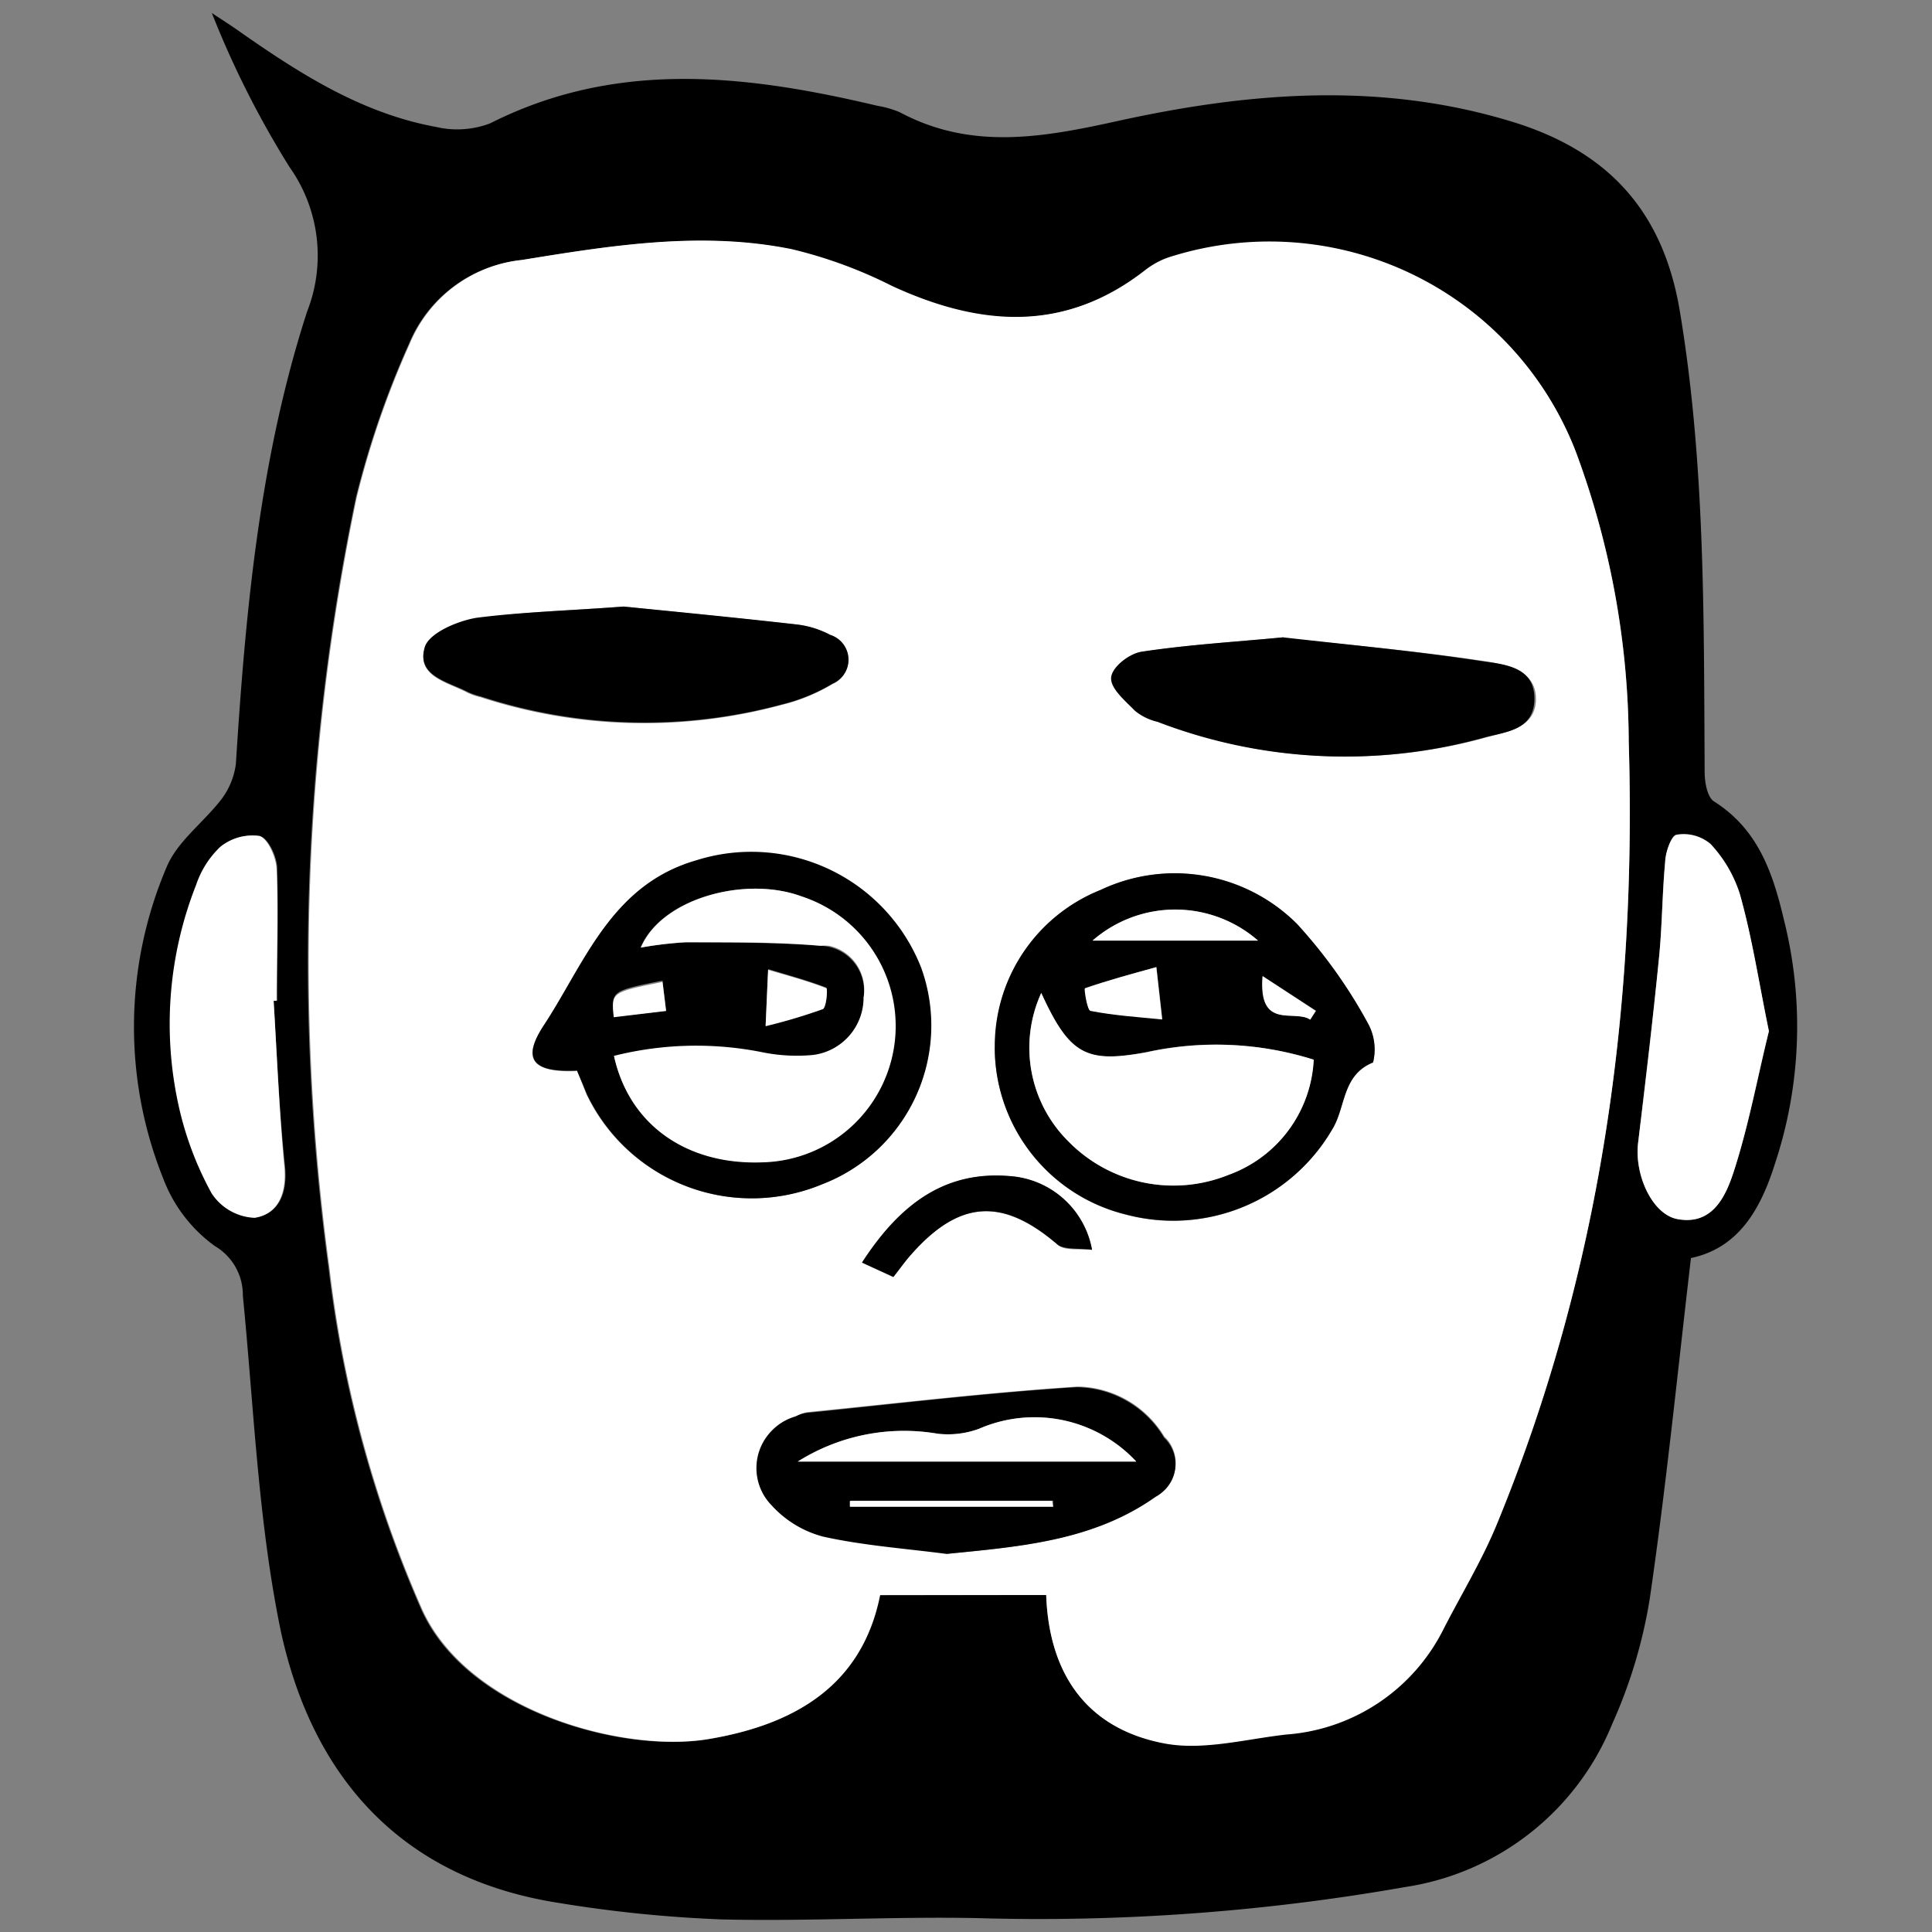 <svg xmlns="http://www.w3.org/2000/svg" viewBox="0 0 86 86"><rect x="0" y="0" width="86" height="86" fill="#808080" stroke="none"/><defs><style>.cls-1{fill:#fff;}.cls-2{fill:none;}</style></defs><g id="レイヤー_2" data-name="レイヤー 2"><g id="レイヤー_1-2" data-name="レイヤー 1"><g id="グループ_26" data-name="グループ 26"><path id="パス_49" data-name="パス 49" d="M75.27,56c-.6,5.12-1.1,10.14-1.83,15.14a22.12,22.12,0,0,1-1.68,5.61A11.85,11.85,0,0,1,62.54,84a94.1,94.1,0,0,1-19.11,1.38c-3.76-.07-7.53.15-11.3.06a58.44,58.44,0,0,1-7.23-.73c-7-1.08-11-5.57-12.41-12.15-1-4.86-1.19-9.92-1.68-14.89a2.52,2.52,0,0,0-1.24-2.2,6.55,6.55,0,0,1-2.3-3,18.14,18.14,0,0,1,.15-13.88C7.89,37.47,9,36.66,9.8,35.65A3.3,3.3,0,0,0,10.5,34c.43-6.81,1.06-13.62,3.17-20.13a6.81,6.81,0,0,0-.78-6.43A42,42,0,0,1,9.43.58c.47.31.94.61,1.4.94,2.64,1.84,5.35,3.54,8.58,4.13a4.13,4.13,0,0,0,2.41-.16c5.64-2.85,11.42-2.16,17.24-.78a4.36,4.36,0,0,1,1,.29c3.18,1.7,6.38,1.12,9.72.38,5.84-1.28,11.71-1.76,17.6.06,4.25,1.32,6.65,4,7.39,8.38,1.14,6.81,1.07,13.67,1.11,20.54,0,.45.11,1.11.41,1.31,2,1.26,2.64,3.24,3.13,5.32A19.41,19.41,0,0,1,79,51.83C78.38,53.79,77.41,55.55,75.27,56ZM46.57,71c.13,3.61,1.9,6,5.31,6.56,1.71.3,3.58-.21,5.36-.41a8.5,8.5,0,0,0,7-4.7c.81-1.56,1.72-3.07,2.39-4.68C71.24,56.62,72.86,44.94,72.5,33a37.26,37.26,0,0,0-2.35-12.88,14.61,14.61,0,0,0-18-8.65A3.35,3.35,0,0,0,51,12c-3.61,2.84-7.4,2.56-11.33.74a20.31,20.31,0,0,0-4.47-1.64c-4-.81-8-.17-12,.48a6.09,6.09,0,0,0-5,3.73,40.06,40.06,0,0,0-2.36,6.84,101,101,0,0,0-1.21,34.33,52.87,52.87,0,0,0,4.12,15.16c2,4.49,8.89,6.42,12.76,5.78,3.61-.6,6.8-2.24,7.63-6.41Zm32.17-25.1c-.45-2.19-.77-4.17-1.29-6.1a5.84,5.84,0,0,0-1.31-2.24,1.86,1.86,0,0,0-1.5-.41c-.25,0-.47.79-.52,1.24-.14,1.43-.13,2.88-.28,4.32-.27,2.71-.6,5.43-.92,8.14-.18,1.45.62,3.2,1.76,3.41,1.54.28,2.13-1,2.48-2.07C77.84,50.11,78.24,47.94,78.74,45.91ZM12.18,44.55h.16c0-2,.05-3.93,0-5.88,0-.52-.39-1.35-.76-1.45a2.25,2.25,0,0,0-1.75.48,4.18,4.18,0,0,0-1.06,1.68,16.77,16.77,0,0,0-.8,9.73,14.23,14.23,0,0,0,1.49,4,2.37,2.37,0,0,0,1.91,1.08c1.05-.16,1.43-1.09,1.32-2.25C12.43,49.49,12.33,47,12.18,44.55Z"/><path id="パス_50" data-name="パス 50" class="cls-1" d="M46.57,71H39.18c-.83,4.17-4,5.8-7.64,6.41-3.86.64-10.72-1.29-12.75-5.78a52.87,52.87,0,0,1-4.12-15.16,101,101,0,0,1,1.21-34.33,40.06,40.06,0,0,1,2.36-6.84,6.09,6.09,0,0,1,5-3.73c4-.65,8-1.29,12-.48a20.31,20.31,0,0,1,4.47,1.64c3.93,1.81,7.72,2.1,11.33-.75a3.42,3.42,0,0,1,1.09-.56,14.62,14.62,0,0,1,18,8.65A37.49,37.49,0,0,1,72.5,33c.36,12-1.27,23.67-5.86,34.83-.66,1.61-1.58,3.12-2.38,4.68a8.52,8.52,0,0,1-7,4.7c-1.79.2-3.65.71-5.36.41C48.47,77,46.7,74.62,46.57,71ZM25.68,47.64c.17.41.29.75.43,1.08a8.14,8.14,0,0,0,10.46,4A7.56,7.56,0,0,0,41,43.13a8.11,8.11,0,0,0-10-4.8c-3.81,1.08-5,4.56-6.81,7.35-1,1.49-.46,2.07,1.48,2Zm18.6-1a7.67,7.67,0,0,0,5.84,7.43,8.2,8.2,0,0,0,9.25-3.91c.52-1,.41-2.32,1.75-2.86a2.48,2.48,0,0,0-.2-1.67,22.28,22.28,0,0,0-3.2-4.5A7.72,7.72,0,0,0,49,39.61a7.48,7.48,0,0,0-4.7,7ZM42.13,69.17c3.29-.33,6.52-.57,9.31-2.6a1.62,1.62,0,0,0,.72-2.18,1.41,1.41,0,0,0-.33-.44A4.59,4.59,0,0,0,48,61.72c-4,.26-8.05.74-12.07,1.14a2,2,0,0,0-.43.16,2.37,2.37,0,0,0-1.69,2.9,2.24,2.24,0,0,0,.59,1,4.62,4.62,0,0,0,2.3,1.42c1.79.41,3.65.54,5.48.78Zm15-40.8c-2.06.2-4.17.32-6.25.64-.53.08-1.32.71-1.35,1.14s.62,1,1.06,1.49a2.61,2.61,0,0,0,1,.49,23.3,23.3,0,0,0,14.55.7c1-.27,2.25-.44,2.23-1.75s-1.42-1.52-2.41-1.67c-2.89-.43-5.81-.7-8.78-1ZM27.76,27c-2.46.18-4.53.23-6.55.54-.85.13-2.11.68-2.3,1.3-.39,1.27,1,1.52,1.91,2a2.84,2.84,0,0,0,.58.2,23.48,23.48,0,0,0,13.39.34,8.17,8.17,0,0,0,2.27-.93,1.17,1.17,0,0,0,.62-1.51,1.15,1.15,0,0,0-.72-.66,4.24,4.24,0,0,0-1.46-.47C32.79,27.5,30.08,27.24,27.76,27Zm10.6,29.2,1.4.65c.29-.38.53-.71.79-1,2.16-2.45,4.08-2.54,6.54-.43.31.27.94.15,1.52.22a4,4,0,0,0-3.67-3.28c-3-.25-4.92,1.33-6.57,3.85Z"/><path id="パス_51" data-name="パス 51" class="cls-1" d="M78.74,45.9c-.5,2-.9,4.22-1.58,6.3-.35,1.06-.94,2.35-2.48,2.07-1.14-.2-1.94-2-1.76-3.41.33-2.71.65-5.42.92-8.14.15-1.44.15-2.89.28-4.32,0-.45.27-1.2.52-1.24a1.86,1.86,0,0,1,1.5.41,5.84,5.84,0,0,1,1.31,2.24C78,41.74,78.29,43.72,78.74,45.9Z"/><path id="パス_52" data-name="パス 52" class="cls-1" d="M12.18,44.55c.15,2.47.25,4.94.48,7.41.1,1.16-.28,2.09-1.33,2.25a2.41,2.41,0,0,1-1.91-1.09,14.62,14.62,0,0,1-1.49-4,16.86,16.86,0,0,1,.8-9.73A4.17,4.17,0,0,1,9.8,37.7a2.28,2.28,0,0,1,1.74-.49c.37.1.74.93.77,1.45.09,2,0,3.92,0,5.88Z"/><path id="パス_53" data-name="パス 53" d="M25.68,47.65c-1.94.1-2.47-.48-1.48-2,1.85-2.8,3-6.27,6.81-7.36a8.12,8.12,0,0,1,10,4.8,7.57,7.57,0,0,1-4.42,9.63,8.14,8.14,0,0,1-10.46-4C26,48.39,25.85,48.05,25.68,47.65ZM27.33,47c.7,3.06,3.25,4.84,6.59,4.72A6.07,6.07,0,0,0,35.66,39.9c-2.48-.92-6.22.08-7.15,2.28a17.11,17.11,0,0,1,2-.23c2,0,4,0,6,.15a2,2,0,0,1,1.95,1.95,2.56,2.56,0,0,1,0,.39A2.6,2.6,0,0,1,36.19,47a8.07,8.07,0,0,1-2.3-.13,14.83,14.83,0,0,0-6.56.16Zm6.75-1.35a20.73,20.73,0,0,0,2.55-.76c.17-.06.22-.9.15-.93-.81-.31-1.65-.54-2.58-.82-.05.87-.07,1.43-.12,2.51Zm-4.59-2c-2.28.46-2.28.46-2.17,1.6L29.65,45Z"/><path id="パス_54" data-name="パス 54" d="M44.28,46.62a7.48,7.48,0,0,1,4.7-7,7.7,7.7,0,0,1,8.75,1.5,22.28,22.28,0,0,1,3.2,4.5,2.41,2.41,0,0,1,.19,1.67c-1.34.54-1.22,1.9-1.75,2.86a8.19,8.19,0,0,1-9.25,3.91A7.66,7.66,0,0,1,44.28,46.62Zm2.07-2.42a5.87,5.87,0,0,0,1.21,6.61,6.54,6.54,0,0,0,7.12,1.49,5.74,5.74,0,0,0,3.79-5.13A14.41,14.41,0,0,0,51,46.84C48.32,47.33,47.61,47,46.35,44.2ZM56,41.87a5.6,5.6,0,0,0-7.36,0Zm-4.52,1.18c-1.12.31-2.16.59-3.18.93,0,0,.1,1,.26,1,1,.2,2.07.27,3.18.38Zm4.73.4c-.16,2.44,1.43,1.46,2.12,1.93l.25-.39Z"/><path id="パス_55" data-name="パス 55" d="M42.13,69.17c-1.83-.24-3.69-.37-5.49-.77A4.71,4.71,0,0,1,34.34,67a2.37,2.37,0,0,1,.06-3.36,2.33,2.33,0,0,1,1-.58,1.4,1.4,0,0,1,.43-.16c4-.4,8-.89,12.07-1.15A4.59,4.59,0,0,1,51.82,64a1.62,1.62,0,0,1,.06,2.29,1.79,1.79,0,0,1-.44.34C48.65,68.6,45.42,68.84,42.13,69.17Zm8.45-4.11a6.19,6.19,0,0,0-7-1.46,4,4,0,0,1-1.84.22,8.87,8.87,0,0,0-6.23,1.24Zm-3.7,2v-.26h-9v.26Z"/><path id="パス_56" data-name="パス 56" d="M57.11,28.37c3,.34,5.89.61,8.78,1.05,1,.15,2.4.21,2.41,1.66S67,32.57,66.07,32.83a23.23,23.23,0,0,1-14.55-.7,2.46,2.46,0,0,1-1-.49c-.44-.45-1.1-1-1.06-1.48s.82-1.07,1.35-1.15C52.94,28.69,55.05,28.57,57.11,28.37Z"/><path id="パス_57" data-name="パス 57" d="M27.76,27c2.32.23,5,.49,7.74.8a4.22,4.22,0,0,1,1.46.46,1.16,1.16,0,0,1,.76,1.44,1.17,1.17,0,0,1-.66.73,8.17,8.17,0,0,1-2.27.93A23.48,23.48,0,0,1,21.4,31a3.06,3.06,0,0,1-.58-.2c-.88-.46-2.3-.71-1.91-2,.19-.62,1.45-1.16,2.3-1.3C23.23,27.24,25.3,27.19,27.76,27Z"/><path id="パス_58" data-name="パス 58" d="M38.37,56.2C40,53.68,42,52.1,44.94,52.35a4,4,0,0,1,3.67,3.28c-.57-.07-1.21,0-1.52-.22-2.46-2.12-4.38-2-6.53.43-.27.3-.5.64-.79,1Z"/><path id="パス_59" data-name="パス 59" class="cls-1" d="M27.33,47a15,15,0,0,1,6.56-.17,7.71,7.71,0,0,0,2.3.13,2.57,2.57,0,0,0,2.25-2.56,2,2,0,0,0-1.53-2.3,2.34,2.34,0,0,0-.38,0c-2-.18-4-.15-6-.16a17.12,17.12,0,0,0-2,.24c.93-2.2,4.66-3.2,7.15-2.28a6.07,6.07,0,0,1-1.74,11.84C30.58,51.87,28,50.08,27.33,47Z"/><path id="パス_60" data-name="パス 60" class="cls-1" d="M34.08,45.68c.05-1.08.07-1.64.11-2.51.94.28,1.78.5,2.59.82.07,0,0,.86-.15.93A24.91,24.91,0,0,1,34.08,45.68Z"/><path id="パス_61" data-name="パス 61" class="cls-1" d="M29.49,43.71,29.65,45l-2.33.28C27.21,44.17,27.21,44.17,29.49,43.71Z"/><path id="パス_62" data-name="パス 62" class="cls-1" d="M46.35,44.2c1.27,2.76,2,3.13,4.69,2.64a14.45,14.45,0,0,1,7.44.33,5.75,5.75,0,0,1-3.8,5.13,6.55,6.55,0,0,1-7.12-1.49A5.87,5.87,0,0,1,46.35,44.2Z"/><path id="パス_63" data-name="パス 63" class="cls-1" d="M56,41.87H48.63A5.6,5.6,0,0,1,56,41.87Z"/><path id="パス_64" data-name="パス 64" class="cls-1" d="M51.47,43.05l.26,2.33c-1.11-.11-2.16-.18-3.18-.38-.16,0-.3-1-.26-1C49.31,43.64,50.35,43.36,51.47,43.05Z"/><path id="パス_65" data-name="パス 65" class="cls-1" d="M56.2,43.45,58.57,45l-.25.39C57.63,44.91,56,45.89,56.2,43.45Z"/><path id="パス_66" data-name="パス 66" class="cls-1" d="M50.58,65.06H35.51a8.87,8.87,0,0,1,6.23-1.24,4,4,0,0,0,1.84-.22A6.19,6.19,0,0,1,50.58,65.06Z"/><path id="パス_67" data-name="パス 67" class="cls-1" d="M46.88,67.07H37.83v-.26h9Z"/></g><rect class="cls-2" width="86" height="86"/></g></g></svg>
